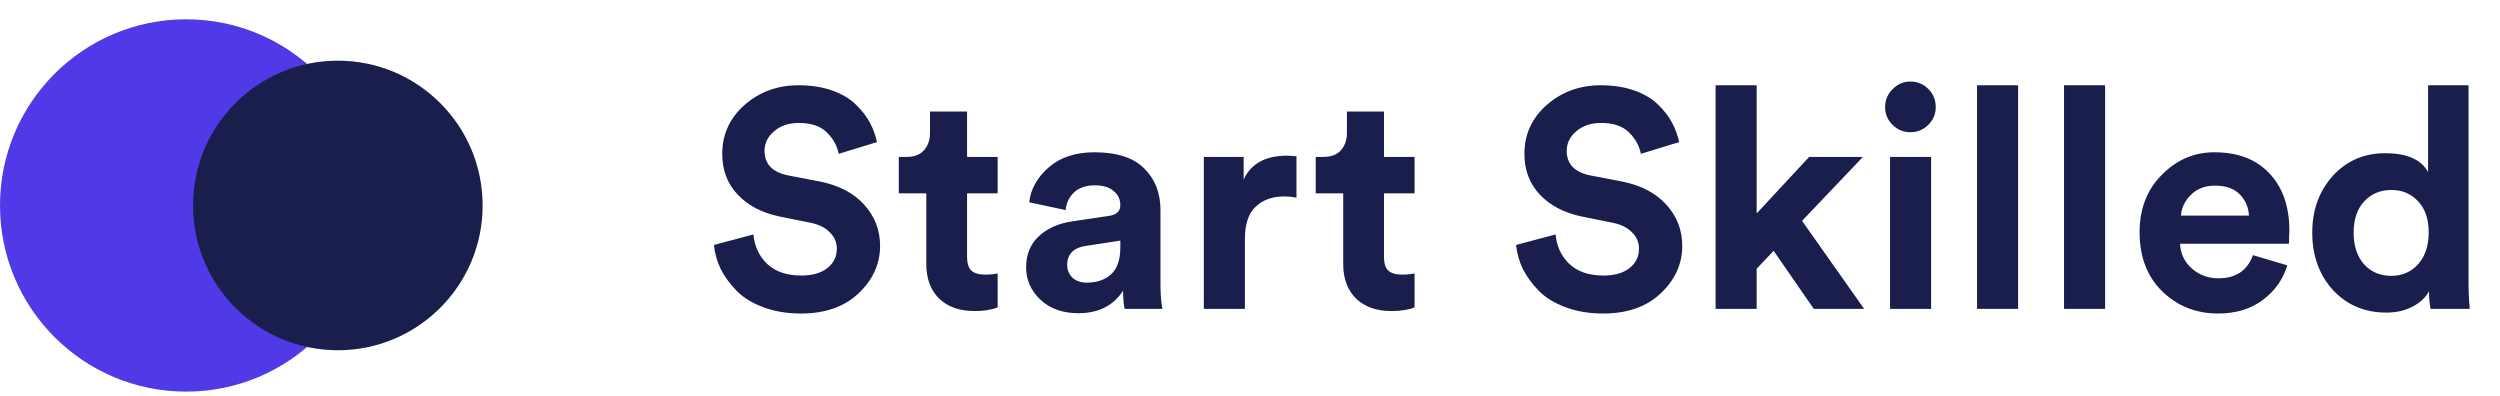 <svg fill="none" height="41" viewBox="0 0 259 41" width="259" xmlns="http://www.w3.org/2000/svg"><circle cx="19.286" cy="21.286" fill="#503ae7" r="19.286"/><g fill="#191e4d"><circle cx="35" cy="21.286" r="15"/><path d="m90.856 14.72-3.968 1.216c-.149-.811-.555-1.547-1.216-2.208s-1.632-.992-2.912-.992c-1.045 0-1.899.288-2.56.864-.661.555-.992 1.227-.992 2.016 0 1.387.821 2.24 2.464 2.56l3.168.608c2.005.384 3.563 1.184 4.672 2.4s1.664 2.645 1.664 4.288c0 1.877-.747 3.52-2.24 4.928-1.472 1.387-3.456 2.08-5.952 2.08-1.429 0-2.72-.213-3.872-.64s-2.08-.992-2.784-1.696c-.704-.725-1.259-1.483-1.664-2.272-.384-.811-.619-1.643-.704-2.496l4.096-1.088c.107 1.216.576 2.229 1.408 3.04.853.811 2.037 1.216 3.552 1.216 1.152 0 2.048-.256 2.688-.768.661-.512.992-1.184.992-2.016 0-.661-.245-1.227-.736-1.696-.469-.491-1.141-.821-2.016-.992l-3.168-.64c-1.835-.384-3.285-1.141-4.352-2.272s-1.6-2.539-1.6-4.224c0-2.005.768-3.691 2.304-5.056 1.557-1.365 3.424-2.048 5.6-2.048 1.301 0 2.464.181 3.488.544s1.845.853 2.464 1.472c.619.597 1.099 1.216 1.44 1.856s.587 1.312.736 2.016zm9.333-3.168v4.704h3.168v3.776h-3.168v6.592c0 .661.149 1.131.448 1.408.298.277.768.416 1.408.416.576 0 1.013-.043 1.312-.128v3.52c-.619.256-1.419.384-2.4.384-1.536 0-2.752-.427-3.648-1.28-.896-.875-1.344-2.069-1.344-3.584v-7.328h-2.848v-3.776h.8c.789 0 1.387-.224 1.792-.672.427-.469.64-1.077.64-1.824v-2.208zm6.117 16.16c0-1.344.437-2.421 1.312-3.232.874-.811 2.005-1.323 3.392-1.536l3.872-.576c.789-.107 1.184-.48 1.184-1.12 0-.597-.235-1.088-.704-1.472-.448-.384-1.099-.576-1.952-.576-.896 0-1.611.245-2.144.736-.512.491-.8 1.099-.864 1.824l-3.776-.8c.149-1.365.821-2.571 2.016-3.616 1.194-1.045 2.773-1.568 4.736-1.568 2.346 0 4.074.565 5.184 1.696 1.109 1.109 1.664 2.539 1.664 4.288v7.744c0 .939.064 1.771.192 2.496h-3.904c-.107-.469-.16-1.099-.16-1.888-1.003 1.557-2.55 2.336-4.64 2.336-1.622 0-2.934-.469-3.936-1.408-.982-.939-1.472-2.048-1.472-3.328zm6.304 1.568c1.002 0 1.824-.277 2.464-.832.661-.576.992-1.515.992-2.816v-.704l-3.552.544c-1.302.192-1.952.853-1.952 1.984 0 .512.181.949.544 1.312.362.341.864.512 1.504.512zm21.706-13.088v4.288c-.427-.085-.854-.128-1.28-.128-1.216 0-2.198.352-2.944 1.056-.747.683-1.12 1.813-1.12 3.392v7.2h-4.256v-15.744h4.128v2.336c.768-1.643 2.261-2.464 4.48-2.464.234 0 .565.021.992.064zm9.066-4.64v4.704h3.168v3.776h-3.168v6.592c0 .661.15 1.131.448 1.408.299.277.768.416 1.408.416.576 0 1.014-.043 1.312-.128v3.52c-.618.256-1.418.384-2.4.384-1.536 0-2.752-.427-3.648-1.28-.896-.875-1.344-2.069-1.344-3.584v-7.328h-2.848v-3.776h.8c.79 0 1.387-.224 1.792-.672.427-.469.64-1.077.64-1.824v-2.208zm30.58 3.168-3.968 1.216c-.149-.811-.554-1.547-1.216-2.208-.661-.661-1.632-.992-2.912-.992-1.045 0-1.898.288-2.56.864-.661.555-.992 1.227-.992 2.016 0 1.387.822 2.24 2.464 2.56l3.168.608c2.006.384 3.563 1.184 4.672 2.4 1.11 1.216 1.664 2.645 1.664 4.288 0 1.877-.746 3.52-2.24 4.928-1.472 1.387-3.456 2.08-5.952 2.08-1.429 0-2.72-.213-3.872-.64s-2.08-.992-2.784-1.696c-.704-.725-1.258-1.483-1.664-2.272-.384-.811-.618-1.643-.704-2.496l4.096-1.088c.107 1.216.576 2.229 1.408 3.04.854.811 2.038 1.216 3.552 1.216 1.152 0 2.048-.256 2.688-.768.662-.512.992-1.184.992-2.016 0-.661-.245-1.227-.736-1.696-.469-.491-1.141-.821-2.016-.992l-3.168-.64c-1.834-.384-3.285-1.141-4.352-2.272-1.066-1.131-1.6-2.539-1.6-4.224 0-2.005.768-3.691 2.304-5.056 1.558-1.365 3.424-2.048 5.6-2.048 1.302 0 2.464.181 3.488.544s1.846.853 2.464 1.472c.619.597 1.099 1.216 1.44 1.856.342.64.587 1.312.736 2.016zm19.037 1.536-6.304 6.624 6.432 9.12h-5.216l-4.16-6.016-1.76 1.856v4.16h-4.256v-23.168h4.256v13.28l5.44-5.856zm7.066 15.744h-4.256v-15.744h4.256zm-4.768-20.896c0-.725.256-1.344.768-1.856.512-.533 1.131-.8 1.856-.8.726 0 1.344.256 1.856.768s.768 1.141.768 1.888c0 .704-.256 1.312-.768 1.824s-1.13.768-1.856.768c-.725 0-1.344-.256-1.856-.768s-.768-1.12-.768-1.824zm13.781 20.896h-4.256v-23.168h4.256zm9.013 0h-4.256v-23.168h4.256zm7.86-9.664h7.04c-.043-.875-.363-1.611-.96-2.208-.576-.597-1.429-.896-2.56-.896-1.024 0-1.856.32-2.496.96s-.981 1.355-1.024 2.144zm7.456 4.096 3.552 1.056c-.427 1.451-1.269 2.645-2.528 3.584-1.237.939-2.784 1.408-4.64 1.408-2.261 0-4.181-.757-5.76-2.272-1.579-1.536-2.368-3.584-2.368-6.144 0-2.432.768-4.416 2.304-5.952 1.536-1.557 3.349-2.336 5.44-2.336 2.432 0 4.331.725 5.696 2.176 1.387 1.451 2.08 3.445 2.08 5.984 0 .171-.011.363-.032.576v.512l-.032.224h-11.264c.043 1.024.448 1.877 1.216 2.56s1.685 1.024 2.752 1.024c1.813 0 3.008-.8 3.584-2.4zm22.335-17.6v20.32c0 1.045.043 1.995.128 2.848h-4.064c-.106-.533-.16-1.141-.16-1.824-.362.661-.938 1.195-1.728 1.6-.768.405-1.664.608-2.688.608-2.24 0-4.085-.779-5.536-2.336-1.429-1.579-2.144-3.563-2.144-5.952 0-2.325.704-4.277 2.112-5.856 1.43-1.579 3.243-2.368 5.44-2.368 2.262 0 3.744.651 4.448 1.952v-8.992zm-11.904 15.264c0 1.387.363 2.485 1.088 3.296.726.789 1.664 1.184 2.816 1.184 1.131 0 2.059-.405 2.784-1.216.726-.811 1.088-1.909 1.088-3.296 0-1.365-.362-2.432-1.088-3.2-.725-.789-1.653-1.184-2.784-1.184-1.13 0-2.069.395-2.816 1.184-.725.789-1.088 1.867-1.088 3.232z"/></g></svg>